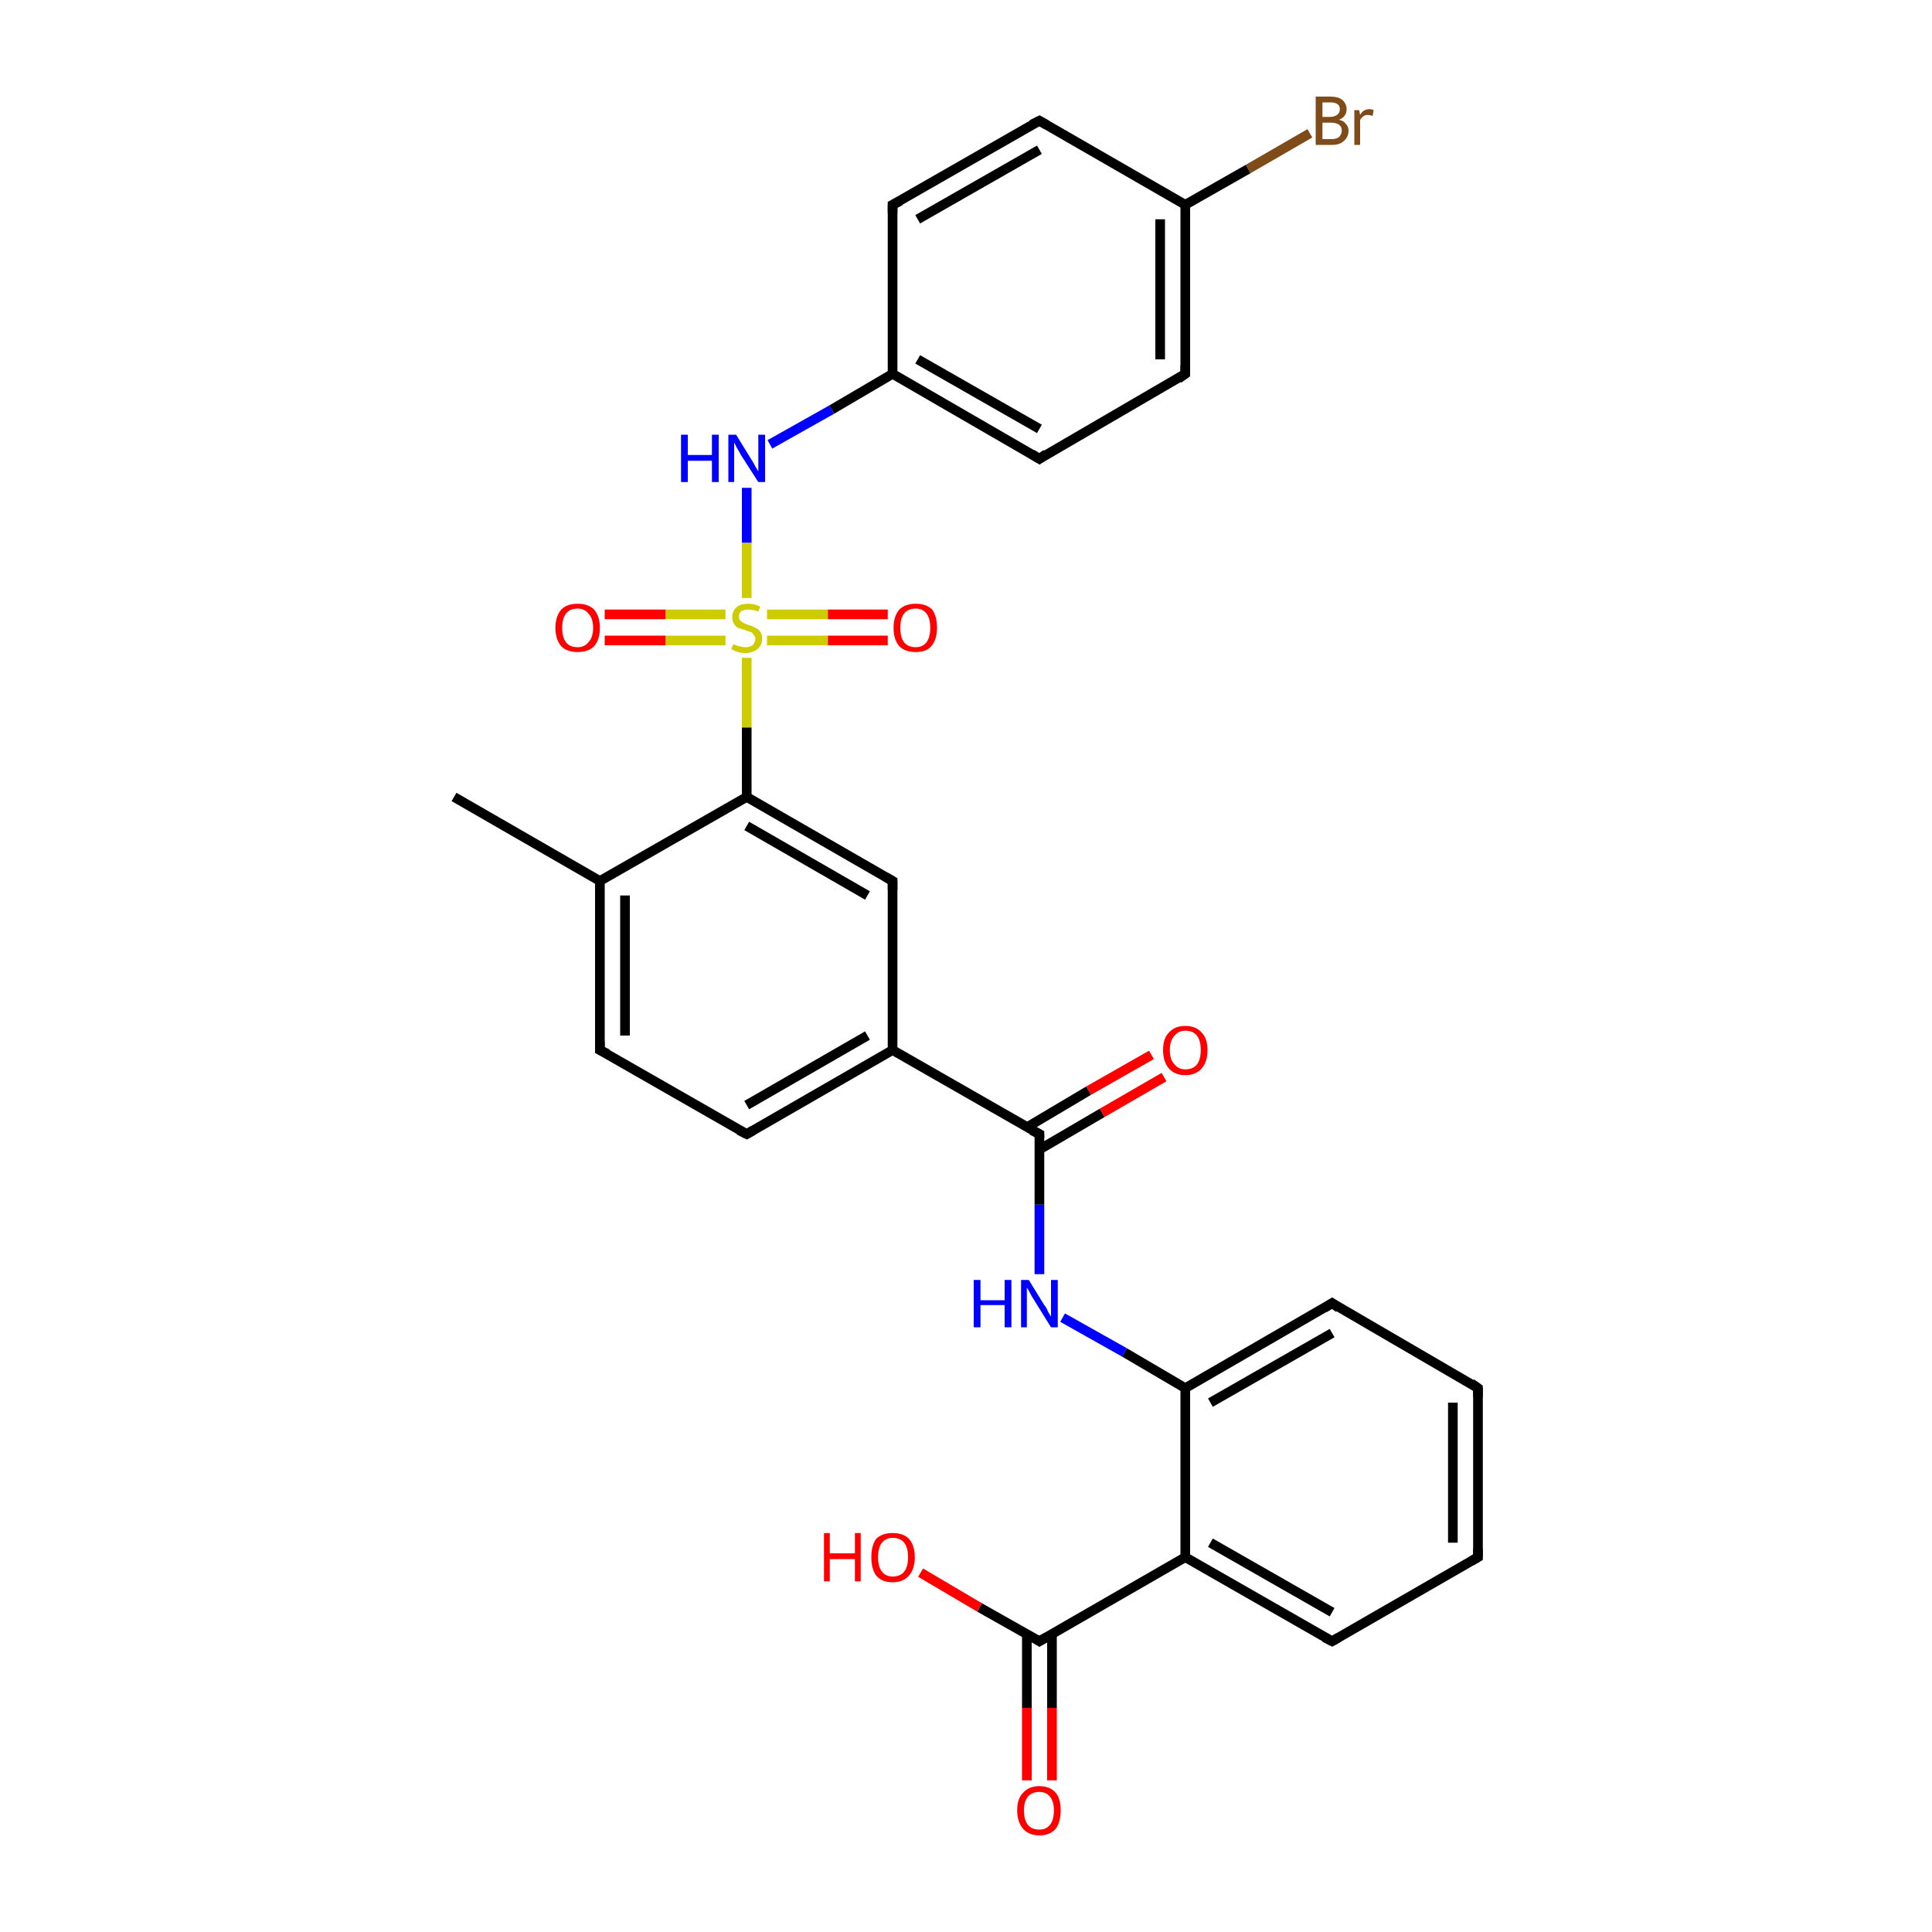<?xml version='1.0' encoding='iso-8859-1'?>
<svg version='1.1' baseProfile='full'
              xmlns='http://www.w3.org/2000/svg'
                      xmlns:rdkit='http://www.rdkit.org/xml'
                      xmlns:xlink='http://www.w3.org/1999/xlink'
                  xml:space='preserve'
width='200px' height='200px' viewBox='0 0 200 200'>
<!-- END OF HEADER -->
<rect style='opacity:1.0;fill:#FFFFFF;stroke:none' width='200.0' height='200.0' x='0.0' y='0.0'> </rect>
<path class='bond-0 atom-23 atom-16' d='M 106.3,184.3 L 106.3,176.8' style='fill:none;fill-rule:evenodd;stroke:#FF0000;stroke-width:1.0px;stroke-linecap:butt;stroke-linejoin:miter;stroke-opacity:1' />
<path class='bond-0 atom-23 atom-16' d='M 106.3,176.8 L 106.3,169.2' style='fill:none;fill-rule:evenodd;stroke:#000000;stroke-width:1.0px;stroke-linecap:butt;stroke-linejoin:miter;stroke-opacity:1' />
<path class='bond-0 atom-23 atom-16' d='M 108.9,184.3 L 108.9,176.8' style='fill:none;fill-rule:evenodd;stroke:#FF0000;stroke-width:1.0px;stroke-linecap:butt;stroke-linejoin:miter;stroke-opacity:1' />
<path class='bond-0 atom-23 atom-16' d='M 108.9,176.8 L 108.9,169.2' style='fill:none;fill-rule:evenodd;stroke:#000000;stroke-width:1.0px;stroke-linecap:butt;stroke-linejoin:miter;stroke-opacity:1' />
<path class='bond-1 atom-16 atom-20' d='M 107.6,169.9 L 101.4,166.4' style='fill:none;fill-rule:evenodd;stroke:#000000;stroke-width:1.0px;stroke-linecap:butt;stroke-linejoin:miter;stroke-opacity:1' />
<path class='bond-1 atom-16 atom-20' d='M 101.4,166.4 L 95.3,162.8' style='fill:none;fill-rule:evenodd;stroke:#FF0000;stroke-width:1.0px;stroke-linecap:butt;stroke-linejoin:miter;stroke-opacity:1' />
<path class='bond-2 atom-16 atom-10' d='M 107.6,169.9 L 122.7,161.2' style='fill:none;fill-rule:evenodd;stroke:#000000;stroke-width:1.0px;stroke-linecap:butt;stroke-linejoin:miter;stroke-opacity:1' />
<path class='bond-3 atom-24 atom-3' d='M 135.6,13.8 L 129.2,17.5' style='fill:none;fill-rule:evenodd;stroke:#7F4C19;stroke-width:1.0px;stroke-linecap:butt;stroke-linejoin:miter;stroke-opacity:1' />
<path class='bond-3 atom-24 atom-3' d='M 129.2,17.5 L 122.7,21.2' style='fill:none;fill-rule:evenodd;stroke:#000000;stroke-width:1.0px;stroke-linecap:butt;stroke-linejoin:miter;stroke-opacity:1' />
<path class='bond-4 atom-4 atom-10' d='M 137.9,169.9 L 122.7,161.2' style='fill:none;fill-rule:evenodd;stroke:#000000;stroke-width:1.0px;stroke-linecap:butt;stroke-linejoin:miter;stroke-opacity:1' />
<path class='bond-4 atom-4 atom-10' d='M 137.9,166.9 L 125.3,159.7' style='fill:none;fill-rule:evenodd;stroke:#000000;stroke-width:1.0px;stroke-linecap:butt;stroke-linejoin:miter;stroke-opacity:1' />
<path class='bond-5 atom-4 atom-28' d='M 137.9,169.9 L 153.0,161.2' style='fill:none;fill-rule:evenodd;stroke:#000000;stroke-width:1.0px;stroke-linecap:butt;stroke-linejoin:miter;stroke-opacity:1' />
<path class='bond-6 atom-10 atom-14' d='M 122.7,161.2 L 122.7,143.7' style='fill:none;fill-rule:evenodd;stroke:#000000;stroke-width:1.0px;stroke-linecap:butt;stroke-linejoin:miter;stroke-opacity:1' />
<path class='bond-7 atom-28 atom-29' d='M 153.0,161.2 L 153.0,143.7' style='fill:none;fill-rule:evenodd;stroke:#000000;stroke-width:1.0px;stroke-linecap:butt;stroke-linejoin:miter;stroke-opacity:1' />
<path class='bond-7 atom-28 atom-29' d='M 150.4,159.7 L 150.4,145.2' style='fill:none;fill-rule:evenodd;stroke:#000000;stroke-width:1.0px;stroke-linecap:butt;stroke-linejoin:miter;stroke-opacity:1' />
<path class='bond-8 atom-3 atom-26' d='M 122.7,21.2 L 122.7,38.7' style='fill:none;fill-rule:evenodd;stroke:#000000;stroke-width:1.0px;stroke-linecap:butt;stroke-linejoin:miter;stroke-opacity:1' />
<path class='bond-8 atom-3 atom-26' d='M 120.1,22.7 L 120.1,37.2' style='fill:none;fill-rule:evenodd;stroke:#000000;stroke-width:1.0px;stroke-linecap:butt;stroke-linejoin:miter;stroke-opacity:1' />
<path class='bond-9 atom-3 atom-6' d='M 122.7,21.2 L 107.6,12.5' style='fill:none;fill-rule:evenodd;stroke:#000000;stroke-width:1.0px;stroke-linecap:butt;stroke-linejoin:miter;stroke-opacity:1' />
<path class='bond-10 atom-14 atom-12' d='M 122.7,143.7 L 116.4,140.0' style='fill:none;fill-rule:evenodd;stroke:#000000;stroke-width:1.0px;stroke-linecap:butt;stroke-linejoin:miter;stroke-opacity:1' />
<path class='bond-10 atom-14 atom-12' d='M 116.4,140.0 L 110.0,136.4' style='fill:none;fill-rule:evenodd;stroke:#0000FF;stroke-width:1.0px;stroke-linecap:butt;stroke-linejoin:miter;stroke-opacity:1' />
<path class='bond-11 atom-14 atom-27' d='M 122.7,143.7 L 137.9,134.9' style='fill:none;fill-rule:evenodd;stroke:#000000;stroke-width:1.0px;stroke-linecap:butt;stroke-linejoin:miter;stroke-opacity:1' />
<path class='bond-11 atom-14 atom-27' d='M 125.3,145.2 L 137.9,138.0' style='fill:none;fill-rule:evenodd;stroke:#000000;stroke-width:1.0px;stroke-linecap:butt;stroke-linejoin:miter;stroke-opacity:1' />
<path class='bond-12 atom-29 atom-27' d='M 153.0,143.7 L 137.9,134.9' style='fill:none;fill-rule:evenodd;stroke:#000000;stroke-width:1.0px;stroke-linecap:butt;stroke-linejoin:miter;stroke-opacity:1' />
<path class='bond-13 atom-26 atom-5' d='M 122.7,38.7 L 107.6,47.5' style='fill:none;fill-rule:evenodd;stroke:#000000;stroke-width:1.0px;stroke-linecap:butt;stroke-linejoin:miter;stroke-opacity:1' />
<path class='bond-14 atom-12 atom-11' d='M 107.6,131.9 L 107.6,124.7' style='fill:none;fill-rule:evenodd;stroke:#0000FF;stroke-width:1.0px;stroke-linecap:butt;stroke-linejoin:miter;stroke-opacity:1' />
<path class='bond-14 atom-12 atom-11' d='M 107.6,124.7 L 107.6,117.4' style='fill:none;fill-rule:evenodd;stroke:#000000;stroke-width:1.0px;stroke-linecap:butt;stroke-linejoin:miter;stroke-opacity:1' />
<path class='bond-15 atom-6 atom-25' d='M 107.6,12.5 L 92.4,21.2' style='fill:none;fill-rule:evenodd;stroke:#000000;stroke-width:1.0px;stroke-linecap:butt;stroke-linejoin:miter;stroke-opacity:1' />
<path class='bond-15 atom-6 atom-25' d='M 107.6,15.5 L 95.0,22.7' style='fill:none;fill-rule:evenodd;stroke:#000000;stroke-width:1.0px;stroke-linecap:butt;stroke-linejoin:miter;stroke-opacity:1' />
<path class='bond-16 atom-21 atom-2' d='M 77.3,117.4 L 62.1,108.7' style='fill:none;fill-rule:evenodd;stroke:#000000;stroke-width:1.0px;stroke-linecap:butt;stroke-linejoin:miter;stroke-opacity:1' />
<path class='bond-17 atom-21 atom-0' d='M 77.3,117.4 L 92.4,108.7' style='fill:none;fill-rule:evenodd;stroke:#000000;stroke-width:1.0px;stroke-linecap:butt;stroke-linejoin:miter;stroke-opacity:1' />
<path class='bond-17 atom-21 atom-0' d='M 77.3,114.4 L 89.8,107.2' style='fill:none;fill-rule:evenodd;stroke:#000000;stroke-width:1.0px;stroke-linecap:butt;stroke-linejoin:miter;stroke-opacity:1' />
<path class='bond-18 atom-11 atom-0' d='M 107.6,117.4 L 92.4,108.7' style='fill:none;fill-rule:evenodd;stroke:#000000;stroke-width:1.0px;stroke-linecap:butt;stroke-linejoin:miter;stroke-opacity:1' />
<path class='bond-19 atom-11 atom-19' d='M 107.6,119.0 L 114.1,115.2' style='fill:none;fill-rule:evenodd;stroke:#000000;stroke-width:1.0px;stroke-linecap:butt;stroke-linejoin:miter;stroke-opacity:1' />
<path class='bond-19 atom-11 atom-19' d='M 114.1,115.2 L 120.5,111.5' style='fill:none;fill-rule:evenodd;stroke:#FF0000;stroke-width:1.0px;stroke-linecap:butt;stroke-linejoin:miter;stroke-opacity:1' />
<path class='bond-19 atom-11 atom-19' d='M 106.3,116.7 L 112.7,112.9' style='fill:none;fill-rule:evenodd;stroke:#000000;stroke-width:1.0px;stroke-linecap:butt;stroke-linejoin:miter;stroke-opacity:1' />
<path class='bond-19 atom-11 atom-19' d='M 112.7,112.9 L 119.2,109.2' style='fill:none;fill-rule:evenodd;stroke:#FF0000;stroke-width:1.0px;stroke-linecap:butt;stroke-linejoin:miter;stroke-opacity:1' />
<path class='bond-20 atom-2 atom-1' d='M 62.1,108.7 L 62.1,91.2' style='fill:none;fill-rule:evenodd;stroke:#000000;stroke-width:1.0px;stroke-linecap:butt;stroke-linejoin:miter;stroke-opacity:1' />
<path class='bond-20 atom-2 atom-1' d='M 64.7,107.2 L 64.7,92.7' style='fill:none;fill-rule:evenodd;stroke:#000000;stroke-width:1.0px;stroke-linecap:butt;stroke-linejoin:miter;stroke-opacity:1' />
<path class='bond-21 atom-5 atom-22' d='M 107.6,47.5 L 92.4,38.7' style='fill:none;fill-rule:evenodd;stroke:#000000;stroke-width:1.0px;stroke-linecap:butt;stroke-linejoin:miter;stroke-opacity:1' />
<path class='bond-21 atom-5 atom-22' d='M 107.6,44.4 L 95.0,37.2' style='fill:none;fill-rule:evenodd;stroke:#000000;stroke-width:1.0px;stroke-linecap:butt;stroke-linejoin:miter;stroke-opacity:1' />
<path class='bond-22 atom-0 atom-15' d='M 92.4,108.7 L 92.4,91.2' style='fill:none;fill-rule:evenodd;stroke:#000000;stroke-width:1.0px;stroke-linecap:butt;stroke-linejoin:miter;stroke-opacity:1' />
<path class='bond-23 atom-25 atom-22' d='M 92.4,21.2 L 92.4,38.7' style='fill:none;fill-rule:evenodd;stroke:#000000;stroke-width:1.0px;stroke-linecap:butt;stroke-linejoin:miter;stroke-opacity:1' />
<path class='bond-24 atom-1 atom-7' d='M 62.1,91.2 L 47.0,82.5' style='fill:none;fill-rule:evenodd;stroke:#000000;stroke-width:1.0px;stroke-linecap:butt;stroke-linejoin:miter;stroke-opacity:1' />
<path class='bond-25 atom-1 atom-9' d='M 62.1,91.2 L 77.3,82.5' style='fill:none;fill-rule:evenodd;stroke:#000000;stroke-width:1.0px;stroke-linecap:butt;stroke-linejoin:miter;stroke-opacity:1' />
<path class='bond-26 atom-22 atom-13' d='M 92.4,38.7 L 86.1,42.4' style='fill:none;fill-rule:evenodd;stroke:#000000;stroke-width:1.0px;stroke-linecap:butt;stroke-linejoin:miter;stroke-opacity:1' />
<path class='bond-26 atom-22 atom-13' d='M 86.1,42.4 L 79.7,46.0' style='fill:none;fill-rule:evenodd;stroke:#0000FF;stroke-width:1.0px;stroke-linecap:butt;stroke-linejoin:miter;stroke-opacity:1' />
<path class='bond-27 atom-15 atom-9' d='M 92.4,91.2 L 77.3,82.5' style='fill:none;fill-rule:evenodd;stroke:#000000;stroke-width:1.0px;stroke-linecap:butt;stroke-linejoin:miter;stroke-opacity:1' />
<path class='bond-27 atom-15 atom-9' d='M 89.8,92.7 L 77.3,85.5' style='fill:none;fill-rule:evenodd;stroke:#000000;stroke-width:1.0px;stroke-linecap:butt;stroke-linejoin:miter;stroke-opacity:1' />
<path class='bond-28 atom-9 atom-8' d='M 77.3,82.5 L 77.3,75.3' style='fill:none;fill-rule:evenodd;stroke:#000000;stroke-width:1.0px;stroke-linecap:butt;stroke-linejoin:miter;stroke-opacity:1' />
<path class='bond-28 atom-9 atom-8' d='M 77.3,75.3 L 77.3,68.1' style='fill:none;fill-rule:evenodd;stroke:#CCCC00;stroke-width:1.0px;stroke-linecap:butt;stroke-linejoin:miter;stroke-opacity:1' />
<path class='bond-29 atom-13 atom-8' d='M 77.3,50.5 L 77.3,56.2' style='fill:none;fill-rule:evenodd;stroke:#0000FF;stroke-width:1.0px;stroke-linecap:butt;stroke-linejoin:miter;stroke-opacity:1' />
<path class='bond-29 atom-13 atom-8' d='M 77.3,56.2 L 77.3,61.9' style='fill:none;fill-rule:evenodd;stroke:#CCCC00;stroke-width:1.0px;stroke-linecap:butt;stroke-linejoin:miter;stroke-opacity:1' />
<path class='bond-30 atom-8 atom-18' d='M 79.4,66.3 L 85.7,66.3' style='fill:none;fill-rule:evenodd;stroke:#CCCC00;stroke-width:1.0px;stroke-linecap:butt;stroke-linejoin:miter;stroke-opacity:1' />
<path class='bond-30 atom-8 atom-18' d='M 85.7,66.3 L 91.9,66.3' style='fill:none;fill-rule:evenodd;stroke:#FF0000;stroke-width:1.0px;stroke-linecap:butt;stroke-linejoin:miter;stroke-opacity:1' />
<path class='bond-30 atom-8 atom-18' d='M 79.4,63.6 L 85.7,63.6' style='fill:none;fill-rule:evenodd;stroke:#CCCC00;stroke-width:1.0px;stroke-linecap:butt;stroke-linejoin:miter;stroke-opacity:1' />
<path class='bond-30 atom-8 atom-18' d='M 85.7,63.6 L 91.9,63.6' style='fill:none;fill-rule:evenodd;stroke:#FF0000;stroke-width:1.0px;stroke-linecap:butt;stroke-linejoin:miter;stroke-opacity:1' />
<path class='bond-31 atom-8 atom-17' d='M 75.1,63.6 L 68.9,63.6' style='fill:none;fill-rule:evenodd;stroke:#CCCC00;stroke-width:1.0px;stroke-linecap:butt;stroke-linejoin:miter;stroke-opacity:1' />
<path class='bond-31 atom-8 atom-17' d='M 68.9,63.6 L 62.6,63.6' style='fill:none;fill-rule:evenodd;stroke:#FF0000;stroke-width:1.0px;stroke-linecap:butt;stroke-linejoin:miter;stroke-opacity:1' />
<path class='bond-31 atom-8 atom-17' d='M 75.1,66.3 L 68.9,66.3' style='fill:none;fill-rule:evenodd;stroke:#CCCC00;stroke-width:1.0px;stroke-linecap:butt;stroke-linejoin:miter;stroke-opacity:1' />
<path class='bond-31 atom-8 atom-17' d='M 68.9,66.3 L 62.6,66.3' style='fill:none;fill-rule:evenodd;stroke:#FF0000;stroke-width:1.0px;stroke-linecap:butt;stroke-linejoin:miter;stroke-opacity:1' />
<path d='M 62.9,109.1 L 62.1,108.7 L 62.1,107.8' style='fill:none;stroke:#000000;stroke-width:1.0px;stroke-linecap:butt;stroke-linejoin:miter;stroke-opacity:1;' />
<path d='M 137.1,169.5 L 137.9,169.9 L 138.6,169.5' style='fill:none;stroke:#000000;stroke-width:1.0px;stroke-linecap:butt;stroke-linejoin:miter;stroke-opacity:1;' />
<path d='M 108.3,47.0 L 107.6,47.5 L 106.8,47.0' style='fill:none;stroke:#000000;stroke-width:1.0px;stroke-linecap:butt;stroke-linejoin:miter;stroke-opacity:1;' />
<path d='M 108.3,12.9 L 107.6,12.5 L 106.8,12.9' style='fill:none;stroke:#000000;stroke-width:1.0px;stroke-linecap:butt;stroke-linejoin:miter;stroke-opacity:1;' />
<path d='M 107.6,117.8 L 107.6,117.4 L 106.8,117.0' style='fill:none;stroke:#000000;stroke-width:1.0px;stroke-linecap:butt;stroke-linejoin:miter;stroke-opacity:1;' />
<path d='M 92.4,92.1 L 92.4,91.2 L 91.7,90.8' style='fill:none;stroke:#000000;stroke-width:1.0px;stroke-linecap:butt;stroke-linejoin:miter;stroke-opacity:1;' />
<path d='M 107.3,169.7 L 107.6,169.9 L 108.3,169.5' style='fill:none;stroke:#000000;stroke-width:1.0px;stroke-linecap:butt;stroke-linejoin:miter;stroke-opacity:1;' />
<path d='M 76.5,117.0 L 77.3,117.4 L 78.0,117.0' style='fill:none;stroke:#000000;stroke-width:1.0px;stroke-linecap:butt;stroke-linejoin:miter;stroke-opacity:1;' />
<path d='M 93.2,20.8 L 92.4,21.2 L 92.4,22.1' style='fill:none;stroke:#000000;stroke-width:1.0px;stroke-linecap:butt;stroke-linejoin:miter;stroke-opacity:1;' />
<path d='M 122.7,37.8 L 122.7,38.7 L 122.0,39.2' style='fill:none;stroke:#000000;stroke-width:1.0px;stroke-linecap:butt;stroke-linejoin:miter;stroke-opacity:1;' />
<path d='M 137.1,135.4 L 137.9,134.9 L 138.6,135.4' style='fill:none;stroke:#000000;stroke-width:1.0px;stroke-linecap:butt;stroke-linejoin:miter;stroke-opacity:1;' />
<path d='M 152.3,161.6 L 153.0,161.2 L 153.0,160.3' style='fill:none;stroke:#000000;stroke-width:1.0px;stroke-linecap:butt;stroke-linejoin:miter;stroke-opacity:1;' />
<path d='M 153.0,144.6 L 153.0,143.7 L 152.3,143.2' style='fill:none;stroke:#000000;stroke-width:1.0px;stroke-linecap:butt;stroke-linejoin:miter;stroke-opacity:1;' />
<path class='atom-8' d='M 75.9 66.7
Q 75.9 66.7, 76.2 66.8
Q 76.4 66.9, 76.6 66.9
Q 76.9 67.0, 77.2 67.0
Q 77.6 67.0, 77.9 66.8
Q 78.2 66.5, 78.2 66.1
Q 78.2 65.9, 78.0 65.7
Q 77.9 65.5, 77.7 65.4
Q 77.5 65.4, 77.1 65.2
Q 76.7 65.1, 76.4 65.0
Q 76.2 64.9, 76.0 64.6
Q 75.8 64.3, 75.8 63.9
Q 75.8 63.3, 76.2 62.9
Q 76.6 62.5, 77.5 62.5
Q 78.1 62.5, 78.7 62.8
L 78.5 63.3
Q 77.9 63.1, 77.5 63.1
Q 77.0 63.1, 76.7 63.3
Q 76.5 63.5, 76.5 63.8
Q 76.5 64.1, 76.6 64.2
Q 76.8 64.4, 77.0 64.5
Q 77.2 64.6, 77.5 64.7
Q 77.9 64.8, 78.2 65.0
Q 78.5 65.1, 78.7 65.4
Q 78.9 65.7, 78.9 66.1
Q 78.9 66.8, 78.4 67.2
Q 77.9 67.6, 77.2 67.6
Q 76.7 67.6, 76.4 67.5
Q 76.1 67.4, 75.7 67.2
L 75.9 66.7
' fill='#CCCC00'/>
<path class='atom-12' d='M 100.8 132.5
L 101.5 132.5
L 101.5 134.6
L 104.0 134.6
L 104.0 132.5
L 104.7 132.5
L 104.7 137.4
L 104.0 137.4
L 104.0 135.1
L 101.5 135.1
L 101.5 137.4
L 100.8 137.4
L 100.8 132.5
' fill='#0000FF'/>
<path class='atom-12' d='M 106.5 132.5
L 108.1 135.1
Q 108.3 135.3, 108.5 135.8
Q 108.8 136.3, 108.8 136.3
L 108.8 132.5
L 109.5 132.5
L 109.5 137.4
L 108.8 137.4
L 107.0 134.5
Q 106.8 134.2, 106.6 133.8
Q 106.4 133.4, 106.3 133.3
L 106.3 137.4
L 105.7 137.4
L 105.7 132.5
L 106.5 132.5
' fill='#0000FF'/>
<path class='atom-13' d='M 70.5 45.0
L 71.2 45.0
L 71.2 47.1
L 73.7 47.1
L 73.7 45.0
L 74.4 45.0
L 74.4 49.9
L 73.7 49.9
L 73.7 47.7
L 71.2 47.7
L 71.2 49.9
L 70.5 49.9
L 70.5 45.0
' fill='#0000FF'/>
<path class='atom-13' d='M 76.2 45.0
L 77.8 47.6
Q 78.0 47.9, 78.2 48.3
Q 78.5 48.8, 78.5 48.8
L 78.5 45.0
L 79.2 45.0
L 79.2 49.9
L 78.5 49.9
L 76.7 47.1
Q 76.5 46.7, 76.3 46.4
Q 76.1 46.0, 76.0 45.8
L 76.0 49.9
L 75.4 49.9
L 75.4 45.0
L 76.2 45.0
' fill='#0000FF'/>
<path class='atom-17' d='M 57.5 65.0
Q 57.5 63.8, 58.1 63.1
Q 58.7 62.5, 59.8 62.5
Q 60.9 62.5, 61.5 63.1
Q 62.1 63.8, 62.1 65.0
Q 62.1 66.2, 61.5 66.9
Q 60.9 67.5, 59.8 67.5
Q 58.7 67.5, 58.1 66.9
Q 57.5 66.2, 57.5 65.0
M 59.8 67.0
Q 60.5 67.0, 60.9 66.5
Q 61.4 66.0, 61.4 65.0
Q 61.4 64.0, 60.9 63.5
Q 60.5 63.0, 59.8 63.0
Q 59.0 63.0, 58.6 63.5
Q 58.2 64.0, 58.2 65.0
Q 58.2 66.0, 58.6 66.5
Q 59.0 67.0, 59.8 67.0
' fill='#FF0000'/>
<path class='atom-18' d='M 92.5 65.0
Q 92.5 63.8, 93.1 63.1
Q 93.7 62.5, 94.8 62.5
Q 95.9 62.5, 96.5 63.1
Q 97.0 63.8, 97.0 65.0
Q 97.0 66.2, 96.4 66.9
Q 95.9 67.5, 94.8 67.5
Q 93.7 67.5, 93.1 66.9
Q 92.5 66.2, 92.5 65.0
M 94.8 67.0
Q 95.5 67.0, 95.9 66.5
Q 96.3 66.0, 96.3 65.0
Q 96.3 64.0, 95.9 63.5
Q 95.5 63.0, 94.8 63.0
Q 94.0 63.0, 93.6 63.5
Q 93.2 64.0, 93.2 65.0
Q 93.2 66.0, 93.6 66.5
Q 94.0 67.0, 94.8 67.0
' fill='#FF0000'/>
<path class='atom-19' d='M 120.4 108.7
Q 120.4 107.5, 121.0 106.9
Q 121.6 106.2, 122.7 106.2
Q 123.8 106.2, 124.4 106.9
Q 125.0 107.5, 125.0 108.7
Q 125.0 109.9, 124.4 110.6
Q 123.8 111.3, 122.7 111.3
Q 121.6 111.3, 121.0 110.6
Q 120.4 109.9, 120.4 108.7
M 122.7 110.7
Q 123.5 110.7, 123.9 110.2
Q 124.3 109.7, 124.3 108.7
Q 124.3 107.7, 123.9 107.2
Q 123.5 106.7, 122.7 106.7
Q 122.0 106.7, 121.6 107.2
Q 121.1 107.7, 121.1 108.7
Q 121.1 109.7, 121.6 110.2
Q 122.0 110.7, 122.7 110.7
' fill='#FF0000'/>
<path class='atom-20' d='M 85.3 158.7
L 85.9 158.7
L 85.9 160.8
L 88.5 160.8
L 88.5 158.7
L 89.1 158.7
L 89.1 163.7
L 88.5 163.7
L 88.5 161.4
L 85.9 161.4
L 85.9 163.7
L 85.3 163.7
L 85.3 158.7
' fill='#FF0000'/>
<path class='atom-20' d='M 90.2 161.2
Q 90.2 160.0, 90.7 159.3
Q 91.3 158.7, 92.4 158.7
Q 93.5 158.7, 94.1 159.3
Q 94.7 160.0, 94.7 161.2
Q 94.7 162.4, 94.1 163.1
Q 93.5 163.8, 92.4 163.8
Q 91.3 163.8, 90.7 163.1
Q 90.2 162.4, 90.2 161.2
M 92.4 163.2
Q 93.2 163.2, 93.6 162.7
Q 94.0 162.2, 94.0 161.2
Q 94.0 160.2, 93.6 159.7
Q 93.2 159.2, 92.4 159.2
Q 91.7 159.2, 91.3 159.7
Q 90.9 160.2, 90.9 161.2
Q 90.9 162.2, 91.3 162.7
Q 91.7 163.2, 92.4 163.2
' fill='#FF0000'/>
<path class='atom-23' d='M 105.3 187.4
Q 105.3 186.2, 105.9 185.6
Q 106.5 184.9, 107.6 184.9
Q 108.7 184.9, 109.3 185.6
Q 109.8 186.2, 109.8 187.4
Q 109.8 188.6, 109.3 189.3
Q 108.7 190.0, 107.6 190.0
Q 106.5 190.0, 105.9 189.3
Q 105.3 188.6, 105.3 187.4
M 107.6 189.4
Q 108.3 189.4, 108.7 188.9
Q 109.1 188.4, 109.1 187.4
Q 109.1 186.5, 108.7 186.0
Q 108.3 185.5, 107.6 185.5
Q 106.8 185.5, 106.4 186.0
Q 106.0 186.5, 106.0 187.4
Q 106.0 188.4, 106.4 188.9
Q 106.8 189.4, 107.6 189.4
' fill='#FF0000'/>
<path class='atom-24' d='M 138.6 12.4
Q 139.1 12.5, 139.3 12.8
Q 139.6 13.1, 139.6 13.5
Q 139.6 14.2, 139.1 14.6
Q 138.7 15.0, 137.9 15.0
L 136.2 15.0
L 136.2 10.0
L 137.7 10.0
Q 138.5 10.0, 138.9 10.3
Q 139.4 10.7, 139.4 11.3
Q 139.4 12.1, 138.6 12.4
M 136.9 10.6
L 136.9 12.1
L 137.7 12.1
Q 138.1 12.1, 138.4 11.9
Q 138.7 11.7, 138.7 11.3
Q 138.7 10.6, 137.7 10.6
L 136.9 10.6
M 137.9 14.4
Q 138.3 14.4, 138.6 14.2
Q 138.9 13.9, 138.9 13.5
Q 138.9 13.1, 138.6 12.9
Q 138.3 12.7, 137.8 12.7
L 136.9 12.7
L 136.9 14.4
L 137.9 14.4
' fill='#7F4C19'/>
<path class='atom-24' d='M 140.7 11.4
L 140.8 11.9
Q 141.1 11.3, 141.8 11.3
Q 142.0 11.3, 142.2 11.4
L 142.1 12.0
Q 141.8 11.9, 141.6 11.9
Q 141.3 11.9, 141.2 12.0
Q 141.0 12.1, 140.8 12.4
L 140.8 15.0
L 140.2 15.0
L 140.2 11.4
L 140.7 11.4
' fill='#7F4C19'/>
</svg>
